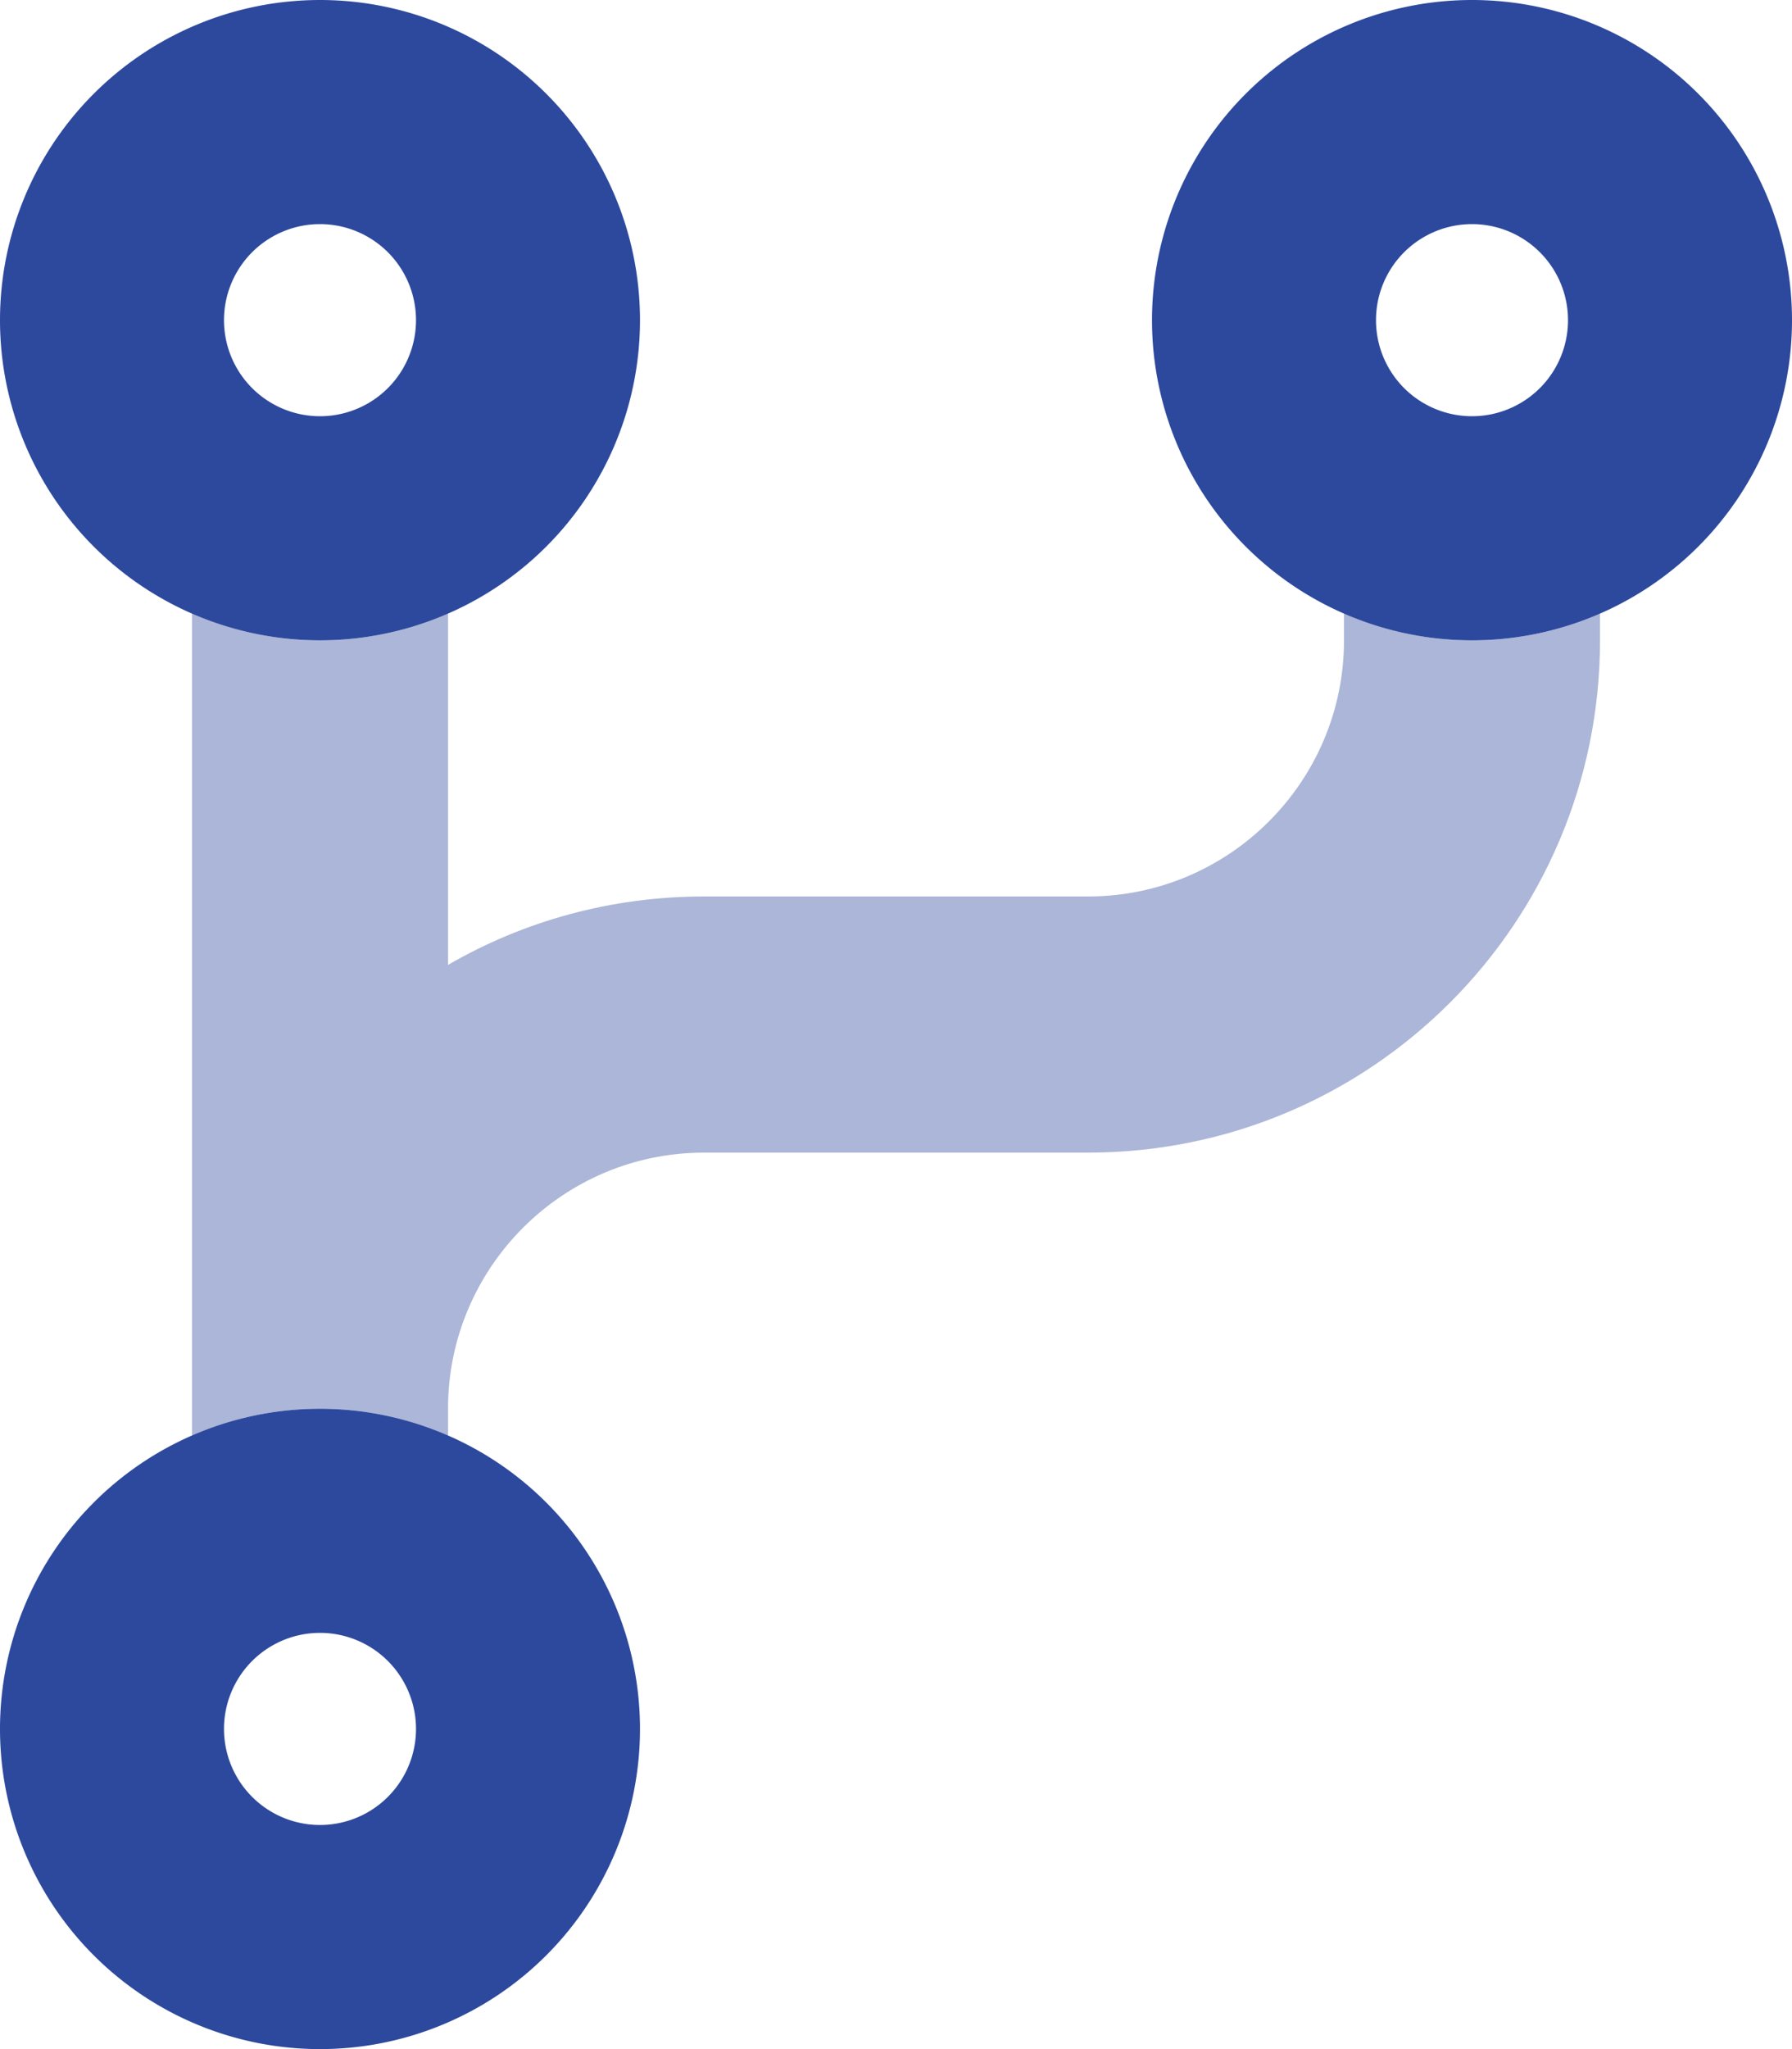 <svg viewBox="0 0 448 512" xmlns="http://www.w3.org/2000/svg" fill="#2D499D"><path d="m80 56a24 24 0 1 1 0 48 24 24 0 1 1 0-48zm0 104a80 80 0 1 0 0-160 80 80 0 1 0 0 160zm288-104a24 24 0 1 1 0 48 24 24 0 1 1 0-48zm0 104a80 80 0 1 0 0-160 80 80 0 1 0 0 160zm-312 272a24 24 0 1 1 48 0 24 24 0 1 1 -48 0zm104 0a80 80 0 1 0 -160 0 80 80 0 1 0 160 0z"/><path d="m112 153.3c-9.8 4.3-20.6 6.7-32 6.7s-22.2-2.4-32-6.7v198.7 6.7c9.8-4.3 20.6-6.7 32-6.7s22.2 2.4 32 6.7v-6.7c0-35.3 28.7-64 64-64h96c70.7 0 128-57.3 128-128v-6.7c-9.8 4.3-20.6 6.7-32 6.7s-22.2-2.4-32-6.7v6.7c0 35.3-28.7 64-64 64h-96c-23.3 0-45.2 6.2-64 17.1z" opacity=".4"/></svg>